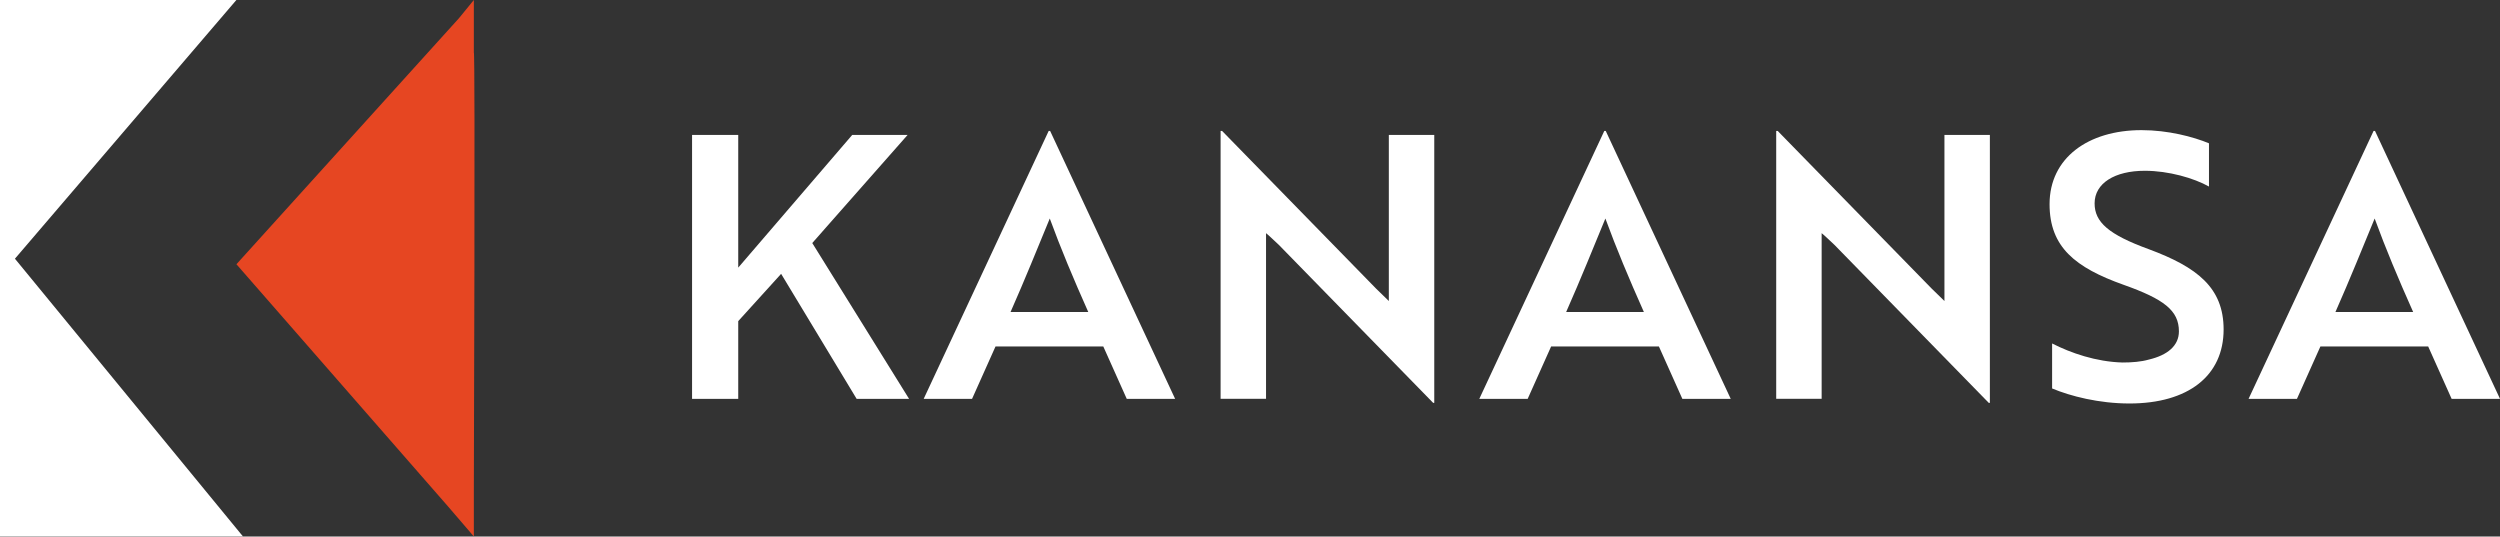 <svg xmlns="http://www.w3.org/2000/svg" id="Capa_2" data-name="Capa 2" viewBox="0 0 510.61 109.58"><rect x="0" y="0" width="510.61" height="109.58" fill="#333333" stroke="none"/><defs><style>      .cls-1 {        fill: #e64622;      }      .cls-2 {        fill: #fff;      }    </style></defs><g id="Capa_1-2" data-name="Capa 1"><g><g><polygon class="cls-2" points="174.06 27.56 150.78 54.66 150.78 27.56 141.35 27.56 141.35 81.46 150.78 81.46 150.78 65.59 159.54 55.93 174.96 81.46 185.67 81.46 165.9 49.64 185.37 27.56 174.06 27.56"></polygon><path class="cls-2" d="M214.18,26.74h.3l25.53,54.72h-9.88l-4.79-10.7h-22.01l-4.79,10.7h-9.88l25.53-54.72ZM222.27,63.72c-3.07-6.89-5.61-12.95-7.86-19.09-2.32,5.61-5.09,12.5-8.01,19.09h15.87Z"></path><path class="cls-2" d="M292.71,82.28l-31.51-32.26c-.82-.75-1.72-1.65-2.62-2.4v33.83h-9.28V26.74h.3l31.44,32.19,2.62,2.55V27.56h9.28v54.72h-.22Z"></path><path class="cls-2" d="M327.66,26.74h.3l25.53,54.72h-9.88l-4.79-10.7h-22.01l-4.79,10.7h-9.88l25.53-54.72ZM335.75,63.72c-3.07-6.89-5.61-12.95-7.86-19.09-2.32,5.61-5.09,12.5-8.01,19.09h15.87Z"></path><path class="cls-2" d="M406.19,82.28l-31.51-32.26c-.82-.75-1.72-1.65-2.62-2.4v33.83h-9.28V26.74h.3l31.44,32.19,2.62,2.55V27.56h9.28v54.72h-.22Z"></path><path class="cls-2" d="M419.13,79.36v-9.21c3.82,1.95,8.98,3.74,14.37,3.89,1.95,0,3.82-.15,5.39-.6,3.82-.9,6.14-2.84,6.14-5.76,0-4.27-3.07-6.59-11.3-9.51-9.88-3.52-15.12-7.71-15.12-16.47,0-9.43,7.86-15.12,18.79-15.12,5.39,0,10.55,1.35,13.77,2.69v8.83c-3.07-1.72-8.23-3.22-13.1-3.22-6.14,0-10.26,2.54-10.26,6.66,0,3.82,2.84,6.36,11.08,9.36,9.88,3.67,15.27,7.86,15.27,16.39,0,9.43-7.19,15.12-19.24,15.12-6.21,0-12.05-1.5-15.79-3.07"></path><path class="cls-2" d="M484.78,26.74h.3l25.53,54.72h-9.88l-4.79-10.7h-22.01l-4.79,10.7h-9.88l25.53-54.72ZM492.87,63.72c-3.07-6.89-5.62-12.95-7.86-19.09-2.32,5.61-5.09,12.5-8.01,19.09h15.87Z"></path></g><g><polygon class="cls-2" points="0 0 0 109.56 49.62 109.56 3.05 52.84 48.28 0 0 0"></polygon><path class="cls-1" d="M93.74,3.72l-45.45,50.25,43.17,49.41h0l5.32,6.19v-9.5s.31-89.85,0-89.36V0l-3.04,3.72Z"></path></g></g></g></svg>